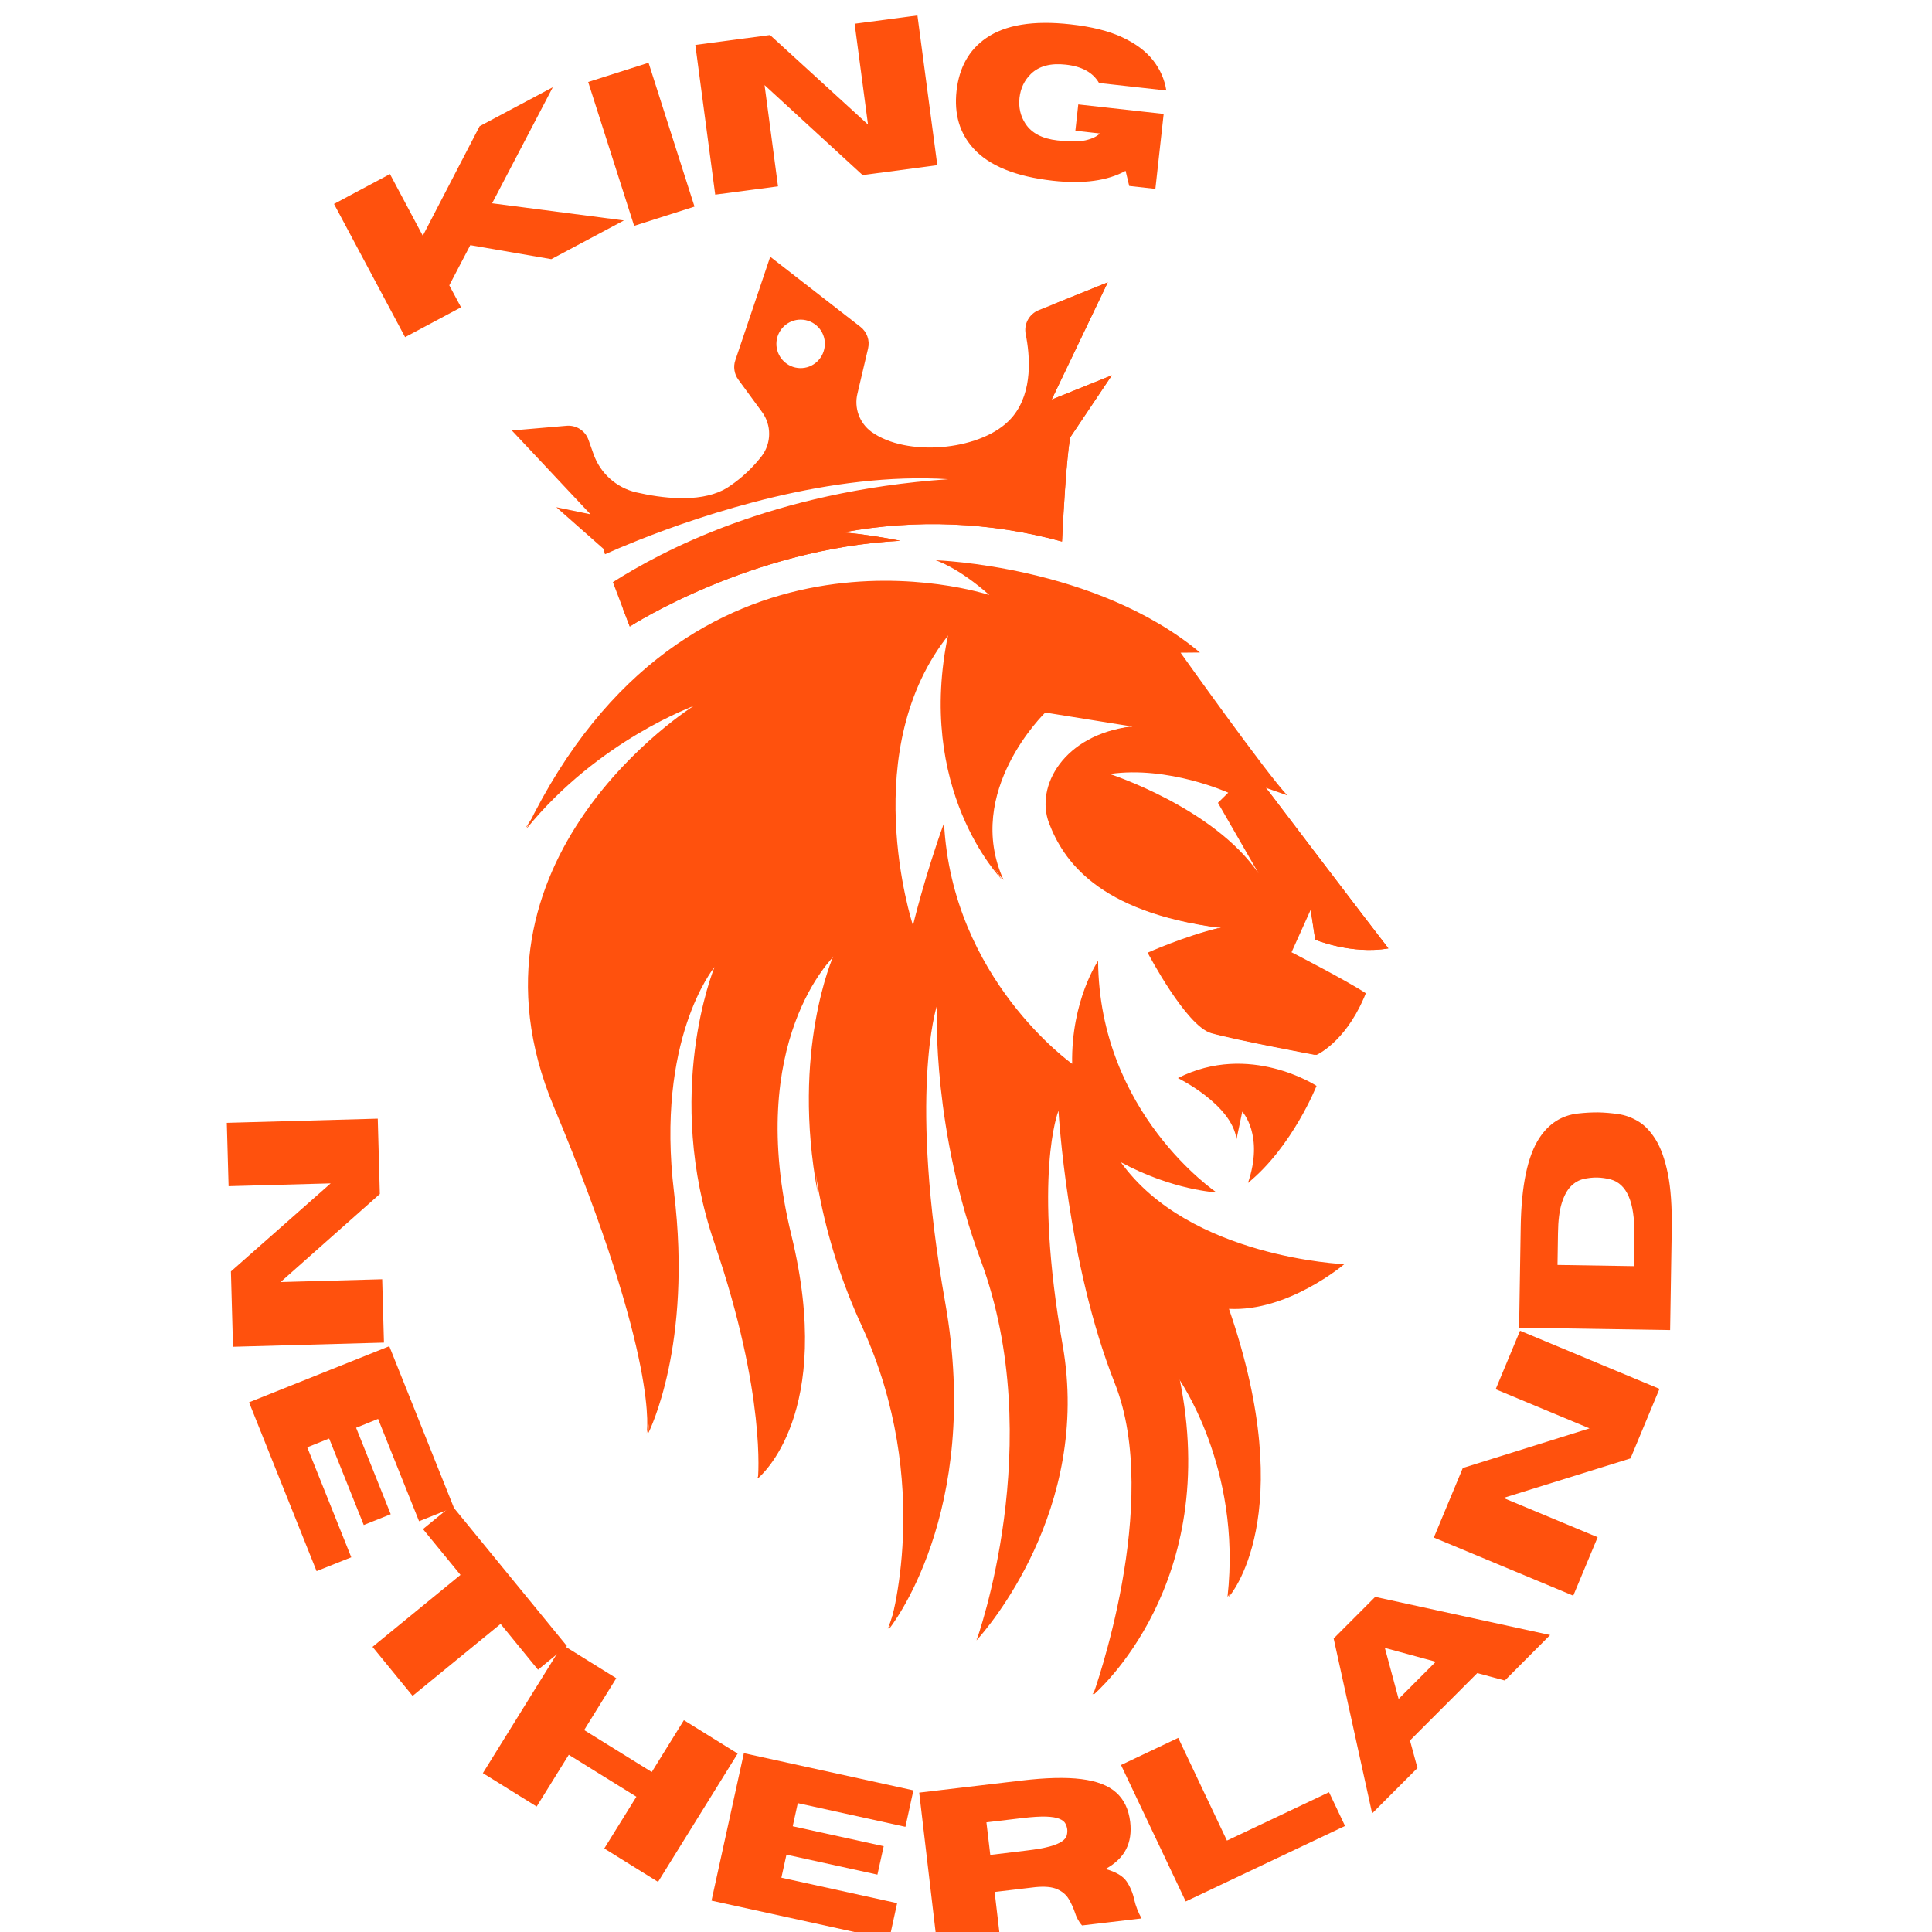 <svg xmlns="http://www.w3.org/2000/svg" xmlns:xlink="http://www.w3.org/1999/xlink" width="500" zoomAndPan="magnify" viewBox="0 0 375 375" height="500" preserveAspectRatio="xMidYMid meet" version="1.0"><defs><g/><clipPath id="84410b4abf"><path d="M 102 108 L 269.562 108 L 269.562 328.832 L 102 328.832 Z M 102 108 " clip-rule="nonzero"/></clipPath><clipPath id="dffe3c905c"><path d="M 99.312 49.832 L 216 49.832 L 216 122 L 99.312 122 Z M 99.312 49.832 " clip-rule="nonzero"/></clipPath><clipPath id="e85f133f03"><path d="M 211 247 L 245 247 L 245 328.832 L 211 328.832 Z M 211 247 " clip-rule="nonzero"/></clipPath><clipPath id="38acb1abfc"><path d="M 245 152 L 269.562 152 L 269.562 185 L 245 185 Z M 245 152 " clip-rule="nonzero"/></clipPath></defs><g clip-path="url(#84410b4abf)"><path fill="#ff510d" d="M 255.285 182.395 C 255.285 182.395 262.316 185.316 269.488 184.082 C 265.047 178.363 249.121 157.387 246.195 153.512 L 245.723 152.922 L 249.875 154.379 C 246.012 150.398 229.148 126.688 229.148 126.688 L 232.914 126.652 C 212.629 109.723 181.613 108.746 181.613 108.746 C 181.613 108.746 185.906 110.059 192.043 115.504 C 191.371 115.266 133.484 96.297 102.199 160.852 C 116.207 143.609 134.82 136.949 135.289 136.793 C 134.684 137.152 87.66 166.664 107.789 214.793 C 128.57 264.535 125.797 278.25 125.797 278.25 C 126.016 277.824 134.43 261.129 130.832 231.461 C 127.234 201.797 138.441 188.004 138.691 187.703 C 138.488 188.199 128.719 212.203 138.691 241.348 C 148.762 270.797 147.117 286.934 147.117 286.934 C 147.539 286.574 162.078 274.48 153.605 239.738 C 144.418 202.043 161.859 185.594 162.078 185.398 C 161.887 185.828 153.828 204.059 158.941 231.406 C 160.668 240.441 163.461 249.137 167.324 257.484 C 181.348 288.152 172.719 315.695 172.57 316.176 C 172.57 316.176 190.727 293.789 183.465 252.84 C 176.316 212.387 181.738 195.555 181.867 195.156 C 181.867 195.184 181.867 195.211 181.867 195.238 C 181.801 196.742 181.027 219.465 190.344 244.574 C 203.496 280.012 189.539 318.398 189.539 318.398 L 189.637 318.289 C 191.352 316.406 211.871 293.027 206.266 261.129 C 200.473 228.18 205.359 215.816 205.453 215.582 C 205.453 215.582 207.098 245.113 216.379 268.492 C 225.602 291.75 212.285 328.641 212.129 329.066 C 212.82 328.48 237.227 307.418 228.906 267.363 C 228.906 267.363 241.363 284.68 238.539 309.922 C 238.539 309.922 252.457 294.387 238.539 254.047 C 250.047 254.652 260.93 245.375 260.93 245.375 C 260.93 245.375 230.875 244.164 217.562 225.594 C 227.633 231.039 236.117 231.441 236.117 231.441 C 236.117 231.441 213.355 216.129 213.137 186.492 C 213.137 186.492 207.891 194.203 208.102 206.484 C 208.102 206.484 184.777 190.027 183.234 159.734 C 179.449 170.219 177.207 179.613 177.207 179.613 C 176.961 178.852 166.184 145.312 184.398 122.891 C 177.926 153.219 194.359 170.359 194.789 170.801 C 186.992 153.637 202.887 138.301 202.887 138.301 L 219.809 141.027 C 206.789 142.645 201.176 152.621 203.906 159.766 C 206.637 166.91 213.32 177.004 236.973 180.082 C 230.184 181.715 223.066 184.914 223.066 184.914 C 223.066 184.914 230.531 199.16 235.41 200.535 C 240.289 201.906 255.551 204.754 255.551 204.754 C 255.551 204.754 260.902 202.418 264.633 193.906 L 264.754 193.645 C 264.867 193.379 264.977 193.109 265.086 192.836 L 265.105 192.785 C 261.508 190.387 250.688 184.832 250.688 184.832 L 254.414 176.562 Z M 215.402 150.23 C 226.809 148.59 238.402 153.859 238.402 153.859 L 236.402 155.828 L 244.27 169.492 C 235.516 156.734 215.402 150.23 215.402 150.23 Z M 215.402 150.23 " fill-opacity="1" fill-rule="nonzero"/></g><path fill="#ff510d" d="M 228.629 209.254 C 228.629 209.254 239.105 214.367 240.004 221.125 L 241.125 215.766 C 241.125 215.766 245.398 220.309 242.23 229.609 C 250.887 222.551 255.539 210.766 255.539 210.766 C 255.539 210.766 242.504 202.199 228.629 209.254 Z M 228.629 209.254 " fill-opacity="1" fill-rule="nonzero"/><g clip-path="url(#dffe3c905c)"><path fill="#ff510d" d="M 204.121 77.566 L 215.012 54.805 L 204.441 59.062 L 201.605 60.207 C 201.156 60.387 200.75 60.637 200.391 60.961 C 200.027 61.281 199.734 61.652 199.504 62.078 C 199.273 62.504 199.121 62.957 199.051 63.434 C 198.98 63.91 198.992 64.387 199.086 64.863 C 199.906 68.949 200.523 75.961 196.645 80.762 C 196.336 81.141 196 81.5 195.645 81.84 C 189.789 87.461 175.977 88.707 169.164 83.832 L 169.117 83.797 C 168.555 83.379 168.062 82.895 167.645 82.332 C 167.227 81.77 166.895 81.16 166.656 80.504 C 166.418 79.844 166.277 79.168 166.238 78.469 C 166.199 77.77 166.262 77.078 166.43 76.398 L 168.492 67.648 C 168.582 67.262 168.617 66.875 168.598 66.477 C 168.578 66.082 168.5 65.699 168.367 65.324 C 168.238 64.953 168.055 64.605 167.824 64.285 C 167.594 63.961 167.32 63.68 167.008 63.438 L 149.5 49.832 L 142.727 69.926 C 142.508 70.562 142.453 71.215 142.559 71.879 C 142.66 72.543 142.91 73.148 143.312 73.691 L 147.902 79.957 C 148.359 80.578 148.703 81.254 148.941 81.984 C 149.18 82.719 149.297 83.469 149.293 84.238 C 149.289 85.008 149.164 85.758 148.922 86.488 C 148.676 87.219 148.324 87.891 147.863 88.508 C 146.113 90.766 144.055 92.703 141.691 94.316 C 141.254 94.629 140.793 94.902 140.309 95.141 C 135.441 97.566 128.488 96.715 123.469 95.559 C 122.523 95.34 121.621 95.004 120.758 94.551 C 119.898 94.102 119.105 93.551 118.383 92.902 C 117.66 92.254 117.027 91.523 116.488 90.715 C 115.949 89.906 115.52 89.043 115.199 88.125 L 114.227 85.379 C 114.074 84.949 113.855 84.555 113.574 84.195 C 113.289 83.836 112.957 83.531 112.57 83.285 C 112.188 83.035 111.773 82.859 111.328 82.75 C 110.887 82.637 110.434 82.602 109.98 82.641 L 99.352 83.559 L 114.613 99.82 L 107.984 98.453 L 117.105 106.5 L 117.43 107.578 C 119.012 106.859 121.125 105.969 123.684 104.941 C 136.754 99.723 161.32 91.551 184.051 93.008 C 149.812 95.402 128.238 107.098 118.957 112.996 L 120.102 116.004 L 120.93 118.195 L 122.234 121.605 C 122.684 121.316 145.867 106.473 174.738 104.965 C 171.082 104.23 167.398 103.684 163.688 103.332 C 170.738 102.02 177.844 101.516 185.008 101.816 C 192.172 102.117 199.211 103.215 206.125 105.113 C 206.953 88.371 207.656 85.219 207.742 84.895 L 207.742 84.859 L 215.809 72.848 Z M 157.074 71.148 C 156.785 71.258 156.492 71.336 156.188 71.387 C 155.883 71.438 155.578 71.461 155.27 71.453 C 154.965 71.441 154.66 71.402 154.359 71.336 C 154.059 71.266 153.77 71.172 153.488 71.047 C 153.207 70.918 152.941 70.77 152.691 70.59 C 152.438 70.414 152.207 70.215 151.996 69.988 C 151.781 69.766 151.594 69.527 151.43 69.266 C 151.266 69.004 151.129 68.73 151.016 68.445 C 150.906 68.16 150.824 67.863 150.77 67.559 C 150.715 67.258 150.691 66.953 150.699 66.645 C 150.707 66.336 150.742 66.031 150.809 65.73 C 150.875 65.434 150.969 65.141 151.094 64.859 C 151.215 64.578 151.367 64.309 151.543 64.059 C 151.719 63.805 151.918 63.57 152.137 63.359 C 152.359 63.145 152.598 62.953 152.859 62.789 C 153.117 62.621 153.391 62.48 153.676 62.367 C 153.961 62.254 154.254 62.172 154.559 62.113 C 154.859 62.059 155.168 62.035 155.473 62.039 C 155.781 62.043 156.086 62.078 156.387 62.141 C 156.688 62.207 156.98 62.297 157.262 62.418 C 157.547 62.539 157.812 62.688 158.066 62.863 C 158.32 63.035 158.555 63.234 158.77 63.453 C 158.984 63.672 159.18 63.91 159.348 64.168 C 159.516 64.426 159.656 64.699 159.77 64.984 C 159.887 65.273 159.973 65.574 160.027 65.883 C 160.082 66.188 160.105 66.5 160.102 66.812 C 160.094 67.125 160.059 67.434 159.992 67.738 C 159.926 68.043 159.828 68.34 159.703 68.625 C 159.578 68.914 159.426 69.184 159.246 69.441 C 159.066 69.695 158.867 69.934 158.641 70.148 C 158.414 70.367 158.172 70.559 157.906 70.727 C 157.645 70.895 157.367 71.035 157.074 71.148 Z M 157.074 71.148 " fill-opacity="1" fill-rule="nonzero"/></g><path fill="#ff510d" d="M 115.406 194.133 C 114.328 232.059 132.375 254.301 125.512 278.242 C 125.512 278.242 128.281 264.535 107.484 214.793 C 87.344 166.664 134.379 137.168 134.98 136.793 C 134.531 136.949 115.922 143.625 101.914 160.852 C 102.203 160.383 120.906 130.305 156.824 123.523 C 156.824 123.523 116.484 156.203 115.406 194.133 Z M 115.406 194.133 " fill-opacity="1" fill-rule="nonzero"/><path fill="#ff510d" d="M 158.691 231.395 C 153.578 204.062 161.637 185.816 161.828 185.387 C 161.613 185.582 144.172 202.035 153.359 239.727 C 161.828 274.469 147.293 286.574 146.887 286.922 C 147.117 286.676 154.176 278.797 147.629 244.301 C 140.977 209.242 148.934 184.133 167.945 175.527 C 167.746 175.883 155.793 202.363 158.691 231.395 Z M 158.691 231.395 " fill-opacity="1" fill-rule="nonzero"/><path fill="#ff510d" d="M 172.305 316.172 C 172.594 315.656 183.094 289.105 171.172 254.398 C 176.398 260.051 178.113 265.277 178.113 265.277 C 178.113 265.277 167.969 215.648 181.566 195.148 C 181.438 195.547 176.008 212.371 183.184 252.828 C 190.461 293.785 172.305 316.172 172.305 316.172 Z M 172.305 316.172 " fill-opacity="1" fill-rule="nonzero"/><path fill="#ff510d" d="M 205.992 261.105 C 200.199 228.156 205.086 215.793 205.18 215.559 C 197.312 224.527 200.504 254.301 201.852 264.402 C 201.438 263.273 200.719 261.672 199.512 258.777 C 205.574 298.336 190.777 316.625 189.363 318.27 C 191.078 316.383 211.598 293.008 205.992 261.105 Z M 205.992 261.105 " fill-opacity="1" fill-rule="nonzero"/><g clip-path="url(#e85f133f03)"><path fill="#ff510d" d="M 238.262 309.922 C 241.086 284.68 228.629 267.363 228.629 267.363 C 236.949 307.418 212.543 328.48 211.855 329.066 C 212.398 328.406 235.695 299.793 219.52 247.898 C 232.648 258.867 239.84 280.445 239.84 280.445 C 239.84 280.445 242.184 269.168 238.262 254.047 C 252.199 294.383 238.262 309.922 238.262 309.922 Z M 238.262 309.922 " fill-opacity="1" fill-rule="nonzero"/></g><path fill="#ff510d" d="M 184.105 122.84 C 165.887 145.277 176.676 178.816 176.902 179.578 C 176.59 178.965 165.352 156.617 171.176 135.512 C 167.914 141.266 167.016 142.344 167.016 142.344 C 167.016 142.344 171.059 123.445 187.25 117.094 C 187.25 117.094 180.809 152.613 194.496 170.762 C 194.062 170.309 177.617 153.184 184.105 122.84 Z M 184.105 122.84 " fill-opacity="1" fill-rule="nonzero"/><path fill="#ff510d" d="M 236.684 180.082 C 213.035 177.004 206.348 166.914 203.617 159.766 C 200.887 152.617 206.496 142.645 219.52 141.027 C 219.52 141.027 202.996 147.617 209.566 161.711 C 216.031 175.59 236.059 179.949 236.684 180.082 Z M 236.684 180.082 " fill-opacity="1" fill-rule="nonzero"/><path fill="#ff510d" d="M 264.324 193.906 C 260.59 202.418 255.242 204.754 255.242 204.754 C 255.242 204.754 239.988 201.906 235.102 200.535 C 230.215 199.16 222.758 184.914 222.758 184.914 C 222.758 184.914 229.887 181.715 236.688 180.086 L 228.621 187.277 L 238.824 197.91 L 235.84 190.977 C 235.84 190.977 246.957 201.492 247.312 201.598 C 244.191 195 243.309 193.004 243.258 192.883 C 243.41 193.004 253.273 201.016 255.543 202.793 C 260.496 201.16 263.289 196.16 264.324 193.906 Z M 264.324 193.906 " fill-opacity="1" fill-rule="nonzero"/><g clip-path="url(#38acb1abfc)"><path fill="#ff510d" d="M 269.488 184.082 C 262.316 185.316 255.285 182.395 255.285 182.395 L 254.391 176.57 L 258.215 180.93 L 263.418 181.414 L 245.438 152.926 L 246.18 153.531 C 249.121 157.387 265.047 178.363 269.488 184.082 Z M 269.488 184.082 " fill-opacity="1" fill-rule="nonzero"/></g><path fill="#ff510d" d="M 215.809 72.848 L 207.758 84.855 L 207.758 84.887 C 207.672 85.215 206.965 88.363 206.141 105.105 C 199.223 103.207 192.184 102.109 185.023 101.809 C 177.859 101.508 170.75 102.016 163.703 103.324 C 167.414 103.68 171.098 104.223 174.754 104.957 C 145.883 106.465 122.695 121.309 122.246 121.598 L 120.93 118.195 C 128.305 112.77 158.91 92.754 202.109 99.895 L 203.906 83.152 L 199.777 87.953 L 204.453 59.062 L 215.012 54.805 L 204.121 77.566 Z M 215.809 72.848 " fill-opacity="1" fill-rule="nonzero"/><g fill="#ff510d" fill-opacity="1"><g transform="translate(43.933, 214.676)"><g><path d="M 1.297 46.734 L 0.891 32.109 L 20.25 15.016 L 0.438 15.562 L 0.094 3.266 L 29.391 2.453 L 29.797 17.078 L 10.531 34.172 L 30.25 33.625 L 30.594 45.922 Z M 1.297 46.734 "/></g></g></g><g fill="#ff510d" fill-opacity="1"><g transform="translate(47.122, 269.158)"><g><path d="M 14.328 35.797 L 1.219 3.031 L 28.438 -7.859 L 40.953 23.422 L 34.219 26.109 L 26.266 6.25 L 22 7.969 L 28.719 24.75 L 23.484 26.844 L 16.766 10.062 L 12.516 11.766 L 21.062 33.109 Z M 14.328 35.797 "/></g></g></g><g fill="#ff510d" fill-opacity="1"><g transform="translate(64.257, 309.827)"><g><path d="M 15.828 19.344 L 8.047 9.828 L 25.125 -4.141 L 17.844 -13.031 L 23.453 -17.625 L 45.781 9.672 L 40.172 14.266 L 32.906 5.375 Z M 15.828 19.344 "/></g></g></g><g fill="#ff510d" fill-opacity="1"><g transform="translate(90.945, 342.447)"><g><path d="M 36.781 22.828 L 26.344 16.344 L 32.578 6.297 L 19.453 -1.844 L 13.219 8.203 L 2.781 1.719 L 18.234 -23.188 L 28.672 -16.703 L 22.438 -6.641 L 35.562 1.5 L 41.797 -8.562 L 52.234 -2.078 Z M 36.781 22.828 "/></g></g></g><g fill="#ff510d" fill-opacity="1"><g transform="translate(134.915, 368.212)"><g><path d="M 37.672 8.266 L 3.188 0.703 L 9.469 -27.922 L 42.375 -20.703 L 40.828 -13.625 L 19.938 -18.219 L 18.953 -13.734 L 36.609 -9.859 L 35.391 -4.344 L 17.734 -8.219 L 16.75 -3.75 L 39.219 1.188 Z M 37.672 8.266 "/></g></g></g><g fill="#ff510d" fill-opacity="1"><g transform="translate(178.588, 377.434)"><g><path d="M 42.984 -5.062 L 31.438 -3.703 C 30.82 -4.379 30.344 -5.266 30 -6.359 C 29.707 -7.211 29.32 -8.039 28.844 -8.844 C 28.363 -9.656 27.625 -10.285 26.625 -10.734 C 25.633 -11.18 24.227 -11.316 22.406 -11.141 L 14.469 -10.203 L 15.453 -1.812 L 3.25 -0.375 L -0.172 -29.484 L 19.688 -31.828 C 24.438 -32.391 28.305 -32.484 31.297 -32.109 C 34.297 -31.734 36.551 -30.863 38.062 -29.5 C 39.582 -28.145 40.488 -26.25 40.781 -23.812 C 41.02 -21.758 40.754 -19.984 39.984 -18.484 C 39.223 -16.984 37.895 -15.707 36 -14.656 C 38.02 -14.094 39.383 -13.285 40.094 -12.234 C 40.801 -11.18 41.297 -9.992 41.578 -8.672 C 41.848 -7.492 42.316 -6.289 42.984 -5.062 Z M 13.625 -17.391 L 20.609 -18.234 C 22.555 -18.461 24.078 -18.727 25.172 -19.031 C 26.273 -19.344 27.078 -19.68 27.578 -20.047 C 28.078 -20.41 28.375 -20.789 28.469 -21.188 C 28.57 -21.582 28.602 -21.977 28.562 -22.375 C 28.508 -22.758 28.391 -23.129 28.203 -23.484 C 28.016 -23.848 27.633 -24.148 27.062 -24.391 C 26.488 -24.641 25.629 -24.785 24.484 -24.828 C 23.348 -24.867 21.805 -24.773 19.859 -24.547 L 12.875 -23.719 Z M 13.625 -17.391 "/></g></g></g><g fill="#ff510d" fill-opacity="1"><g transform="translate(227.196, 370.478)"><g><path d="M 33.875 -16.062 L 2.953 -1.406 L -9.609 -27.891 L 1.5 -33.156 L 10.953 -13.219 L 30.766 -22.609 Z M 33.875 -16.062 "/></g></g></g><g fill="#ff510d" fill-opacity="1"><g transform="translate(266.113, 352.202)"><g><path d="M 34.766 -34.844 L 25.969 -26.016 L 20.625 -27.453 L 7.562 -14.375 L 9.016 -9.031 L 0.219 -0.219 L -7.25 -34.172 L 0.812 -42.25 Z M 12.562 -29.656 L 2.688 -32.344 L 5.359 -22.438 Z M 12.562 -29.656 "/></g></g></g><g fill="#ff510d" fill-opacity="1"><g transform="translate(304.118, 312.733)"><g><path d="M 17.984 -43.156 L 12.359 -29.656 L -12.312 -21.984 L 5.984 -14.359 L 1.25 -3.016 L -25.812 -14.297 L -20.188 -27.797 L 4.406 -35.484 L -13.812 -43.078 L -9.078 -54.438 Z M 17.984 -43.156 "/></g></g></g><g fill="#ff510d" fill-opacity="1"><g transform="translate(324.123, 261.429)"><g><path d="M 0.359 -22.875 L 0.047 -3.266 L -29.266 -3.719 L -28.953 -23.328 C -28.828 -31.348 -27.613 -37.098 -25.312 -40.578 C -23.457 -43.379 -20.969 -44.953 -17.844 -45.297 C -16.488 -45.453 -15.188 -45.523 -13.938 -45.516 C -12.695 -45.492 -11.398 -45.383 -10.047 -45.188 C -8.691 -45 -7.383 -44.523 -6.125 -43.766 C -4.875 -43.016 -3.75 -41.832 -2.75 -40.219 C -1.75 -38.602 -0.961 -36.395 -0.391 -33.594 C 0.172 -30.801 0.422 -27.227 0.359 -22.875 Z M -6.906 -21.812 C -6.812 -28.062 -8.336 -31.625 -11.484 -32.5 C -12.359 -32.727 -13.238 -32.852 -14.125 -32.875 C -15.02 -32.883 -15.91 -32.785 -16.797 -32.578 C -17.68 -32.367 -18.484 -31.906 -19.203 -31.188 C -19.93 -30.469 -20.523 -29.379 -20.984 -27.922 C -21.441 -26.473 -21.688 -24.516 -21.719 -22.047 L -21.812 -15.906 L -7 -15.672 Z M -6.906 -21.812 "/></g></g></g><g fill="#ff510d" fill-opacity="1"><g transform="translate(75.754, 66.975)"><g><path d="M 45.344 -24.188 L 31.25 -16.672 L 15.531 -19.391 L 11.453 -11.594 L 13.734 -7.328 L 2.875 -1.531 L -10.922 -27.391 L -0.062 -33.188 L 6.312 -21.219 L 17.344 -42.484 L 31.547 -50.047 L 19.766 -27.516 Z M 45.344 -24.188 "/></g></g></g><g fill="#ff510d" fill-opacity="1"><g transform="translate(119.976, 44.834)"><g><path d="M 14.828 -4.734 L 3.109 -1 L -5.812 -28.922 L 5.906 -32.656 Z M 14.828 -4.734 "/></g></g></g><g fill="#ff510d" fill-opacity="1"><g transform="translate(135.588, 38.217)"><g><path d="M 46.344 -6.156 L 31.844 -4.234 L 12.812 -21.703 L 15.422 -2.047 L 3.234 -0.438 L -0.625 -29.5 L 13.875 -31.422 L 32.891 -14.047 L 30.297 -33.609 L 42.484 -35.219 Z M 46.344 -6.156 "/></g></g></g><g fill="#ff510d" fill-opacity="1"><g transform="translate(182.43, 31.985)"><g><path d="M 21.938 3.094 C 14.75 2.289 9.625 0.219 6.562 -3.125 C 3.844 -6.082 2.734 -9.82 3.234 -14.344 C 3.742 -18.883 5.648 -22.297 8.953 -24.578 C 12.68 -27.172 18.141 -28.066 25.328 -27.266 C 29.43 -26.816 32.789 -25.977 35.406 -24.75 C 38.031 -23.52 40.023 -22.023 41.391 -20.266 C 42.766 -18.504 43.617 -16.555 43.953 -14.422 L 30.891 -15.875 C 29.723 -17.906 27.578 -19.094 24.453 -19.438 C 21.504 -19.77 19.242 -19.172 17.672 -17.641 C 16.398 -16.398 15.66 -14.852 15.453 -13 C 15.254 -11.145 15.633 -9.477 16.594 -8 C 17.789 -6.156 19.863 -5.066 22.812 -4.734 C 25.195 -4.473 27.008 -4.477 28.25 -4.75 C 29.5 -5.031 30.438 -5.473 31.062 -6.078 L 26.297 -6.609 L 26.859 -11.719 L 43.438 -9.875 L 41.828 4.672 L 36.75 4.109 L 36.047 1.172 C 32.547 3.109 27.844 3.75 21.938 3.094 Z M 21.938 3.094 "/></g></g></g></svg>